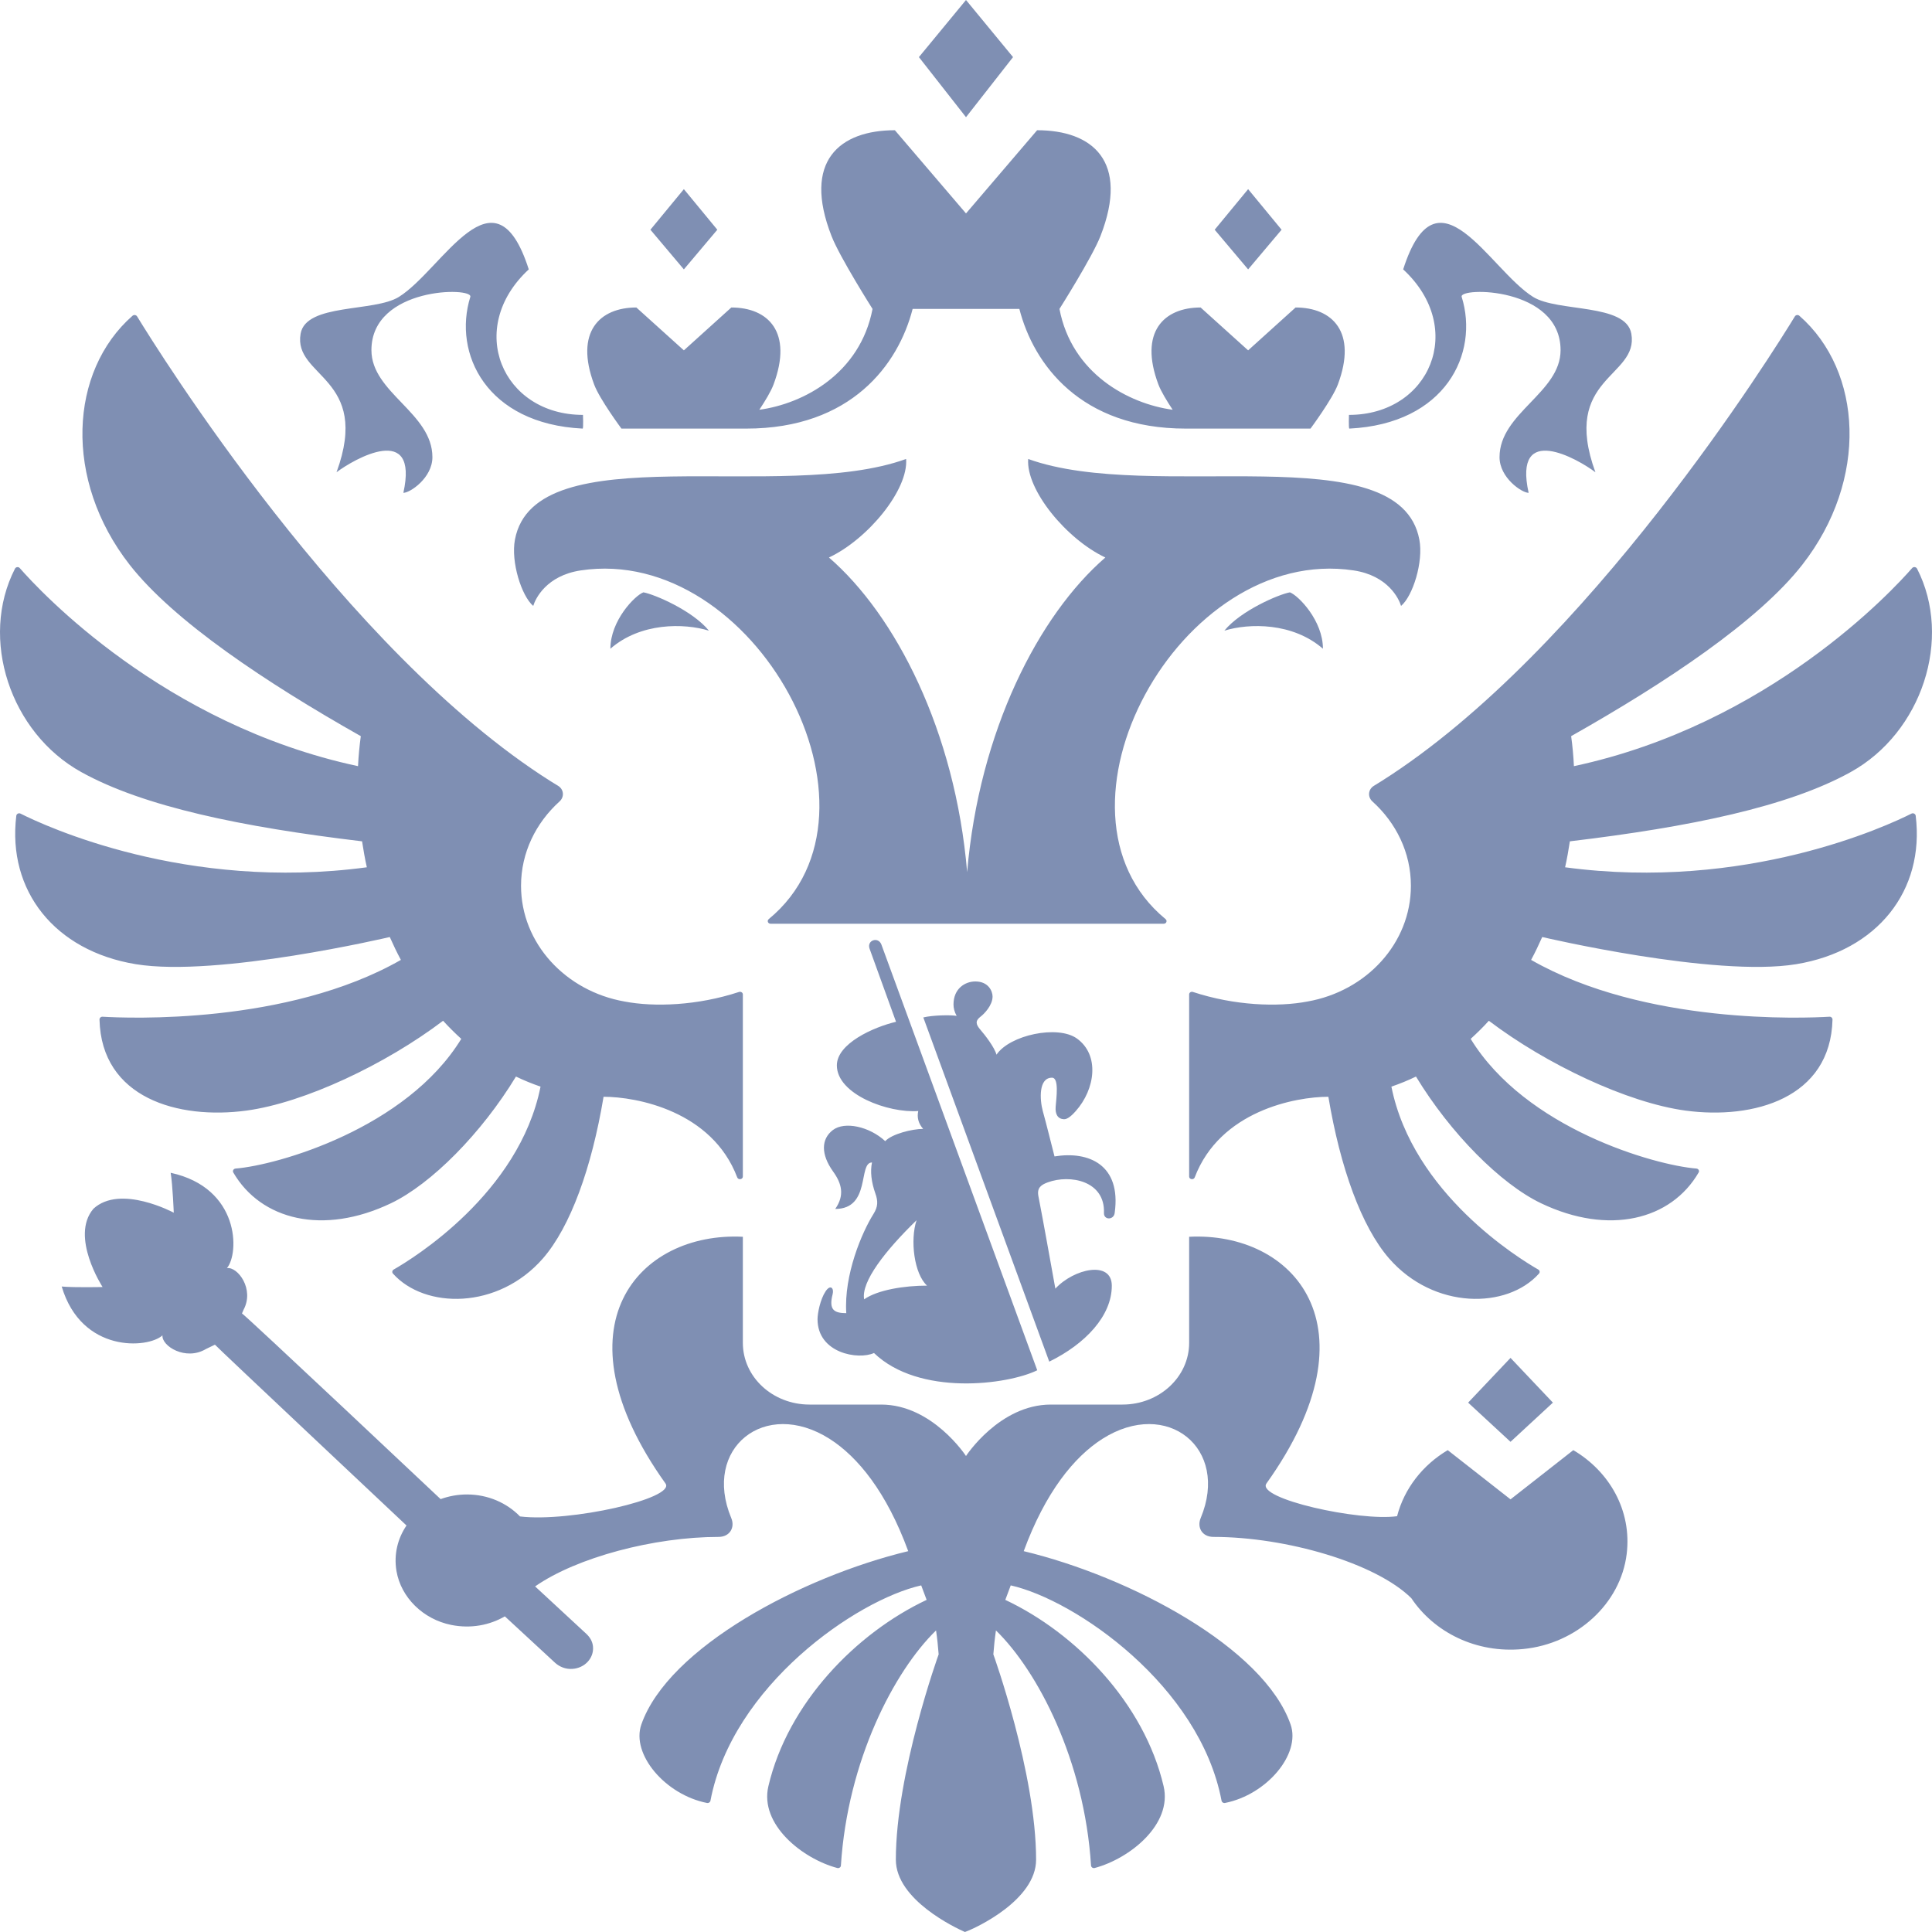 <svg width="32" height="32" viewBox="0 0 32 32" fill="none" xmlns="http://www.w3.org/2000/svg">
<path d="M21.912 10.745C21.411 10.309 20.692 10.319 20.279 10.446C20.549 10.115 21.179 9.844 21.365 9.811C21.506 9.864 21.912 10.279 21.912 10.745ZM23.509 8.938C23.18 7.186 19.09 8.347 17.03 7.602C16.991 8.113 17.664 8.931 18.308 9.234C17.207 10.186 16.218 12.103 16.019 14.445C15.82 12.103 14.831 10.186 13.73 9.234C14.374 8.931 15.048 8.113 15.008 7.602C12.948 8.347 8.858 7.186 8.529 8.938C8.459 9.308 8.639 9.873 8.832 10.036C8.867 9.918 9.048 9.534 9.618 9.448C12.499 9.014 14.905 13.435 12.733 15.223C12.7 15.25 12.719 15.3 12.764 15.3H19.275C19.319 15.3 19.338 15.25 19.305 15.223C17.133 13.435 19.539 9.014 22.421 9.448C22.991 9.534 23.171 9.918 23.206 10.036C23.4 9.873 23.579 9.308 23.509 8.938ZM24.21 4.917C24.158 4.751 25.848 4.747 25.848 5.8C25.848 6.505 24.837 6.84 24.837 7.572C24.837 7.913 25.206 8.163 25.319 8.163C25.058 6.987 26.135 7.602 26.425 7.822C25.848 6.242 27.148 6.252 27.02 5.527C26.931 5.02 25.801 5.173 25.392 4.917C24.666 4.462 23.807 2.692 23.241 4.462C24.296 5.437 23.682 6.872 22.343 6.872C22.343 6.872 22.336 7.082 22.348 7.099C23.945 7.021 24.502 5.853 24.21 4.917ZM5.574 7.822C5.865 7.602 6.941 6.987 6.681 8.163C6.794 8.163 7.162 7.913 7.162 7.572C7.162 6.84 6.152 6.505 6.152 5.8C6.152 4.747 7.841 4.751 7.79 4.917C7.498 5.853 8.055 7.021 9.652 7.099C9.664 7.082 9.656 6.872 9.656 6.872C8.318 6.872 7.704 5.437 8.758 4.462C8.192 2.692 7.334 4.462 6.608 4.917C6.199 5.173 5.068 5.02 4.979 5.527C4.852 6.252 6.152 6.242 5.574 7.822ZM10.11 10.745C10.61 10.309 11.33 10.319 11.742 10.446C11.473 10.115 10.842 9.844 10.657 9.811C10.515 9.864 10.11 10.279 10.11 10.745ZM16.779 0.946L16 0L15.22 0.946L16 1.941L16.779 0.946ZM21.227 3.805L20.673 3.133L20.119 3.805L20.673 4.462L21.227 3.805ZM25.721 23.232L25.019 22.491L24.317 23.232L25.019 23.881L25.721 23.232ZM11.881 3.805L11.327 3.133L10.773 3.805L11.327 4.462L11.881 3.805ZM10.293 7.099H12.36C14.098 7.099 14.88 6.037 15.116 5.117H16.884C17.12 6.037 17.901 7.099 19.64 7.099H21.706C21.706 7.099 22.068 6.611 22.159 6.369C22.485 5.499 22.068 5.093 21.459 5.093L20.673 5.803L19.886 5.093C19.277 5.093 18.86 5.499 19.187 6.369C19.229 6.48 19.328 6.644 19.423 6.787C18.689 6.687 17.753 6.187 17.548 5.117C17.548 5.117 18.09 4.26 18.226 3.913C18.714 2.666 18.09 2.157 17.178 2.157L16 3.535L14.822 2.157C13.909 2.157 13.285 2.666 13.774 3.913C13.909 4.26 14.452 5.117 14.452 5.117C14.246 6.187 13.31 6.687 12.577 6.787C12.672 6.644 12.771 6.48 12.812 6.369C13.138 5.499 12.722 5.093 12.113 5.093L11.327 5.803L10.54 5.093C9.931 5.093 9.515 5.499 9.841 6.369C9.931 6.611 10.293 7.099 10.293 7.099ZM31.66 13.476C31.262 13.677 28.921 14.768 25.923 14.365C25.955 14.222 25.98 14.079 26.002 13.935C27.997 13.697 29.619 13.361 30.653 12.788C31.831 12.136 32.346 10.577 31.752 9.418C31.736 9.389 31.694 9.384 31.672 9.408C31.346 9.782 29.297 12 26.069 12.69C26.061 12.523 26.046 12.357 26.023 12.193C27.591 11.307 29.122 10.288 29.851 9.355C30.953 7.945 30.851 6.147 29.803 5.23C29.78 5.21 29.744 5.216 29.729 5.24C29.397 5.785 26.292 10.78 22.883 12.937C22.849 12.959 22.803 12.987 22.757 13.015C22.659 13.074 22.649 13.2 22.732 13.275C23.125 13.63 23.369 14.123 23.369 14.671C23.369 15.624 22.632 16.416 21.657 16.588C21.161 16.683 20.446 16.656 19.759 16.43C19.728 16.42 19.696 16.44 19.696 16.471V19.487C19.696 19.536 19.77 19.548 19.788 19.502C20.206 18.4 21.456 18.166 22.002 18.166C22.199 19.343 22.551 20.318 23.007 20.843C23.751 21.696 24.965 21.684 25.491 21.094C25.509 21.074 25.504 21.042 25.479 21.028C25.17 20.851 23.4 19.77 23.046 17.998C23.186 17.95 23.322 17.895 23.453 17.831C24.024 18.772 24.856 19.61 25.525 19.93C26.649 20.467 27.679 20.206 28.135 19.42C28.152 19.392 28.131 19.358 28.098 19.355C27.402 19.299 25.268 18.691 24.359 17.207C24.463 17.112 24.565 17.013 24.66 16.907C25.611 17.628 26.955 18.265 27.918 18.395C29.044 18.547 30.321 18.19 30.352 16.886C30.352 16.86 30.329 16.838 30.301 16.84C29.901 16.864 27.249 16.979 25.36 15.899C25.426 15.776 25.487 15.649 25.544 15.52C25.544 15.52 28.398 16.192 29.751 15.97C31.095 15.749 31.882 14.751 31.73 13.511C31.726 13.48 31.689 13.461 31.66 13.476ZM6.456 15.52C6.513 15.649 6.574 15.776 6.64 15.899C4.751 16.978 2.101 16.864 1.699 16.84C1.671 16.838 1.647 16.861 1.648 16.886C1.679 18.19 2.955 18.547 4.081 18.395C5.043 18.265 6.388 17.628 7.339 16.907C7.435 17.013 7.536 17.112 7.64 17.207C6.731 18.691 4.597 19.299 3.902 19.355C3.868 19.358 3.848 19.392 3.864 19.42C4.321 20.206 5.35 20.467 6.475 19.93C7.144 19.61 7.975 18.772 8.546 17.831C8.678 17.895 8.814 17.95 8.953 17.998C8.599 19.77 6.83 20.851 6.52 21.028C6.496 21.042 6.49 21.074 6.508 21.094C7.035 21.684 8.249 21.696 8.993 20.843C9.449 20.318 9.8 19.343 9.997 18.166C10.544 18.166 11.794 18.4 12.211 19.502C12.229 19.548 12.304 19.536 12.304 19.487V16.471C12.304 16.44 12.271 16.42 12.24 16.43C11.553 16.656 10.838 16.683 10.343 16.588C9.368 16.416 8.63 15.624 8.63 14.671C8.63 14.123 8.875 13.63 9.267 13.275C9.351 13.2 9.34 13.074 9.243 13.015C9.196 12.987 9.151 12.959 9.116 12.937C5.709 10.781 2.606 5.789 2.271 5.241C2.256 5.216 2.218 5.21 2.195 5.23C1.148 6.148 1.047 7.946 2.148 9.355C2.878 10.288 4.408 11.307 5.976 12.193C5.954 12.357 5.938 12.523 5.93 12.69C2.705 12.001 0.657 9.786 0.328 9.41C0.306 9.384 0.263 9.389 0.248 9.419C-0.346 10.578 0.169 12.136 1.346 12.788C2.38 13.361 4.002 13.697 5.997 13.935C6.019 14.079 6.044 14.222 6.076 14.365C3.081 14.768 0.742 13.679 0.34 13.476C0.31 13.461 0.274 13.48 0.27 13.511C0.119 14.752 0.905 15.749 2.249 15.97C3.601 16.192 6.456 15.52 6.456 15.52ZM25.019 24.834L23.979 24.019C23.564 24.265 23.259 24.655 23.14 25.113C22.515 25.201 20.809 24.824 20.975 24.573C22.845 21.956 21.415 20.398 19.696 20.485V22.242C19.696 22.807 19.201 23.264 18.592 23.264H17.405C16.554 23.264 16 24.116 16 24.116C16 24.116 15.445 23.264 14.594 23.264H13.408C12.797 23.264 12.304 22.807 12.304 22.242V20.485C10.585 20.398 9.154 21.956 11.024 24.573C11.188 24.821 9.435 25.217 8.613 25.117C8.396 24.894 8.084 24.753 7.734 24.753C7.58 24.753 7.433 24.781 7.298 24.83C7.298 24.83 4.067 21.785 4.008 21.755L4.034 21.694C4.218 21.351 3.937 20.978 3.759 21.004C3.966 20.757 3.975 19.675 2.827 19.425C2.861 19.642 2.878 20.086 2.878 20.086C2.878 20.086 1.992 19.609 1.547 20.021C1.156 20.481 1.699 21.317 1.699 21.317C1.699 21.317 1.246 21.328 1.022 21.309C1.351 22.415 2.452 22.337 2.691 22.118C2.675 22.294 3.074 22.545 3.411 22.344L3.56 22.272C3.586 22.307 6.733 25.267 6.733 25.267C6.588 25.48 6.52 25.743 6.567 26.022C6.642 26.459 7.007 26.82 7.474 26.914C7.803 26.98 8.113 26.916 8.362 26.772L9.195 27.542C9.269 27.608 9.369 27.65 9.481 27.642C9.685 27.629 9.838 27.464 9.822 27.276C9.816 27.191 9.772 27.118 9.712 27.062C9.698 27.048 8.863 26.276 8.863 26.276C9.552 25.795 10.836 25.456 11.902 25.456C12.089 25.456 12.177 25.298 12.112 25.144C11.63 23.988 12.667 23.151 13.741 23.832C14.209 24.13 14.685 24.715 15.043 25.692C13.282 26.116 11.07 27.286 10.623 28.562C10.45 29.055 11.019 29.727 11.711 29.863C11.737 29.868 11.762 29.851 11.767 29.827C12.128 27.921 14.187 26.5 15.258 26.259C15.312 26.403 15.295 26.356 15.348 26.499C14.181 27.049 13.05 28.207 12.727 29.585C12.578 30.216 13.285 30.784 13.868 30.94C13.898 30.948 13.927 30.927 13.928 30.899C14.039 29.157 14.812 27.678 15.504 27.005C15.523 27.134 15.537 27.267 15.547 27.401C15.547 27.401 14.838 29.367 14.838 30.802C14.838 31.469 15.834 31.935 15.982 32C16.166 31.935 17.161 31.469 17.161 30.802C17.161 29.367 16.453 27.401 16.453 27.401C16.463 27.267 16.477 27.134 16.496 27.005C17.187 27.678 17.961 29.157 18.071 30.899C18.073 30.927 18.102 30.948 18.131 30.94C18.715 30.784 19.421 30.216 19.273 29.585C18.95 28.207 17.818 27.049 16.651 26.499C16.705 26.356 16.687 26.403 16.741 26.259C17.813 26.5 19.872 27.921 20.233 29.827C20.238 29.851 20.263 29.868 20.289 29.863C20.979 29.727 21.549 29.055 21.376 28.562C20.93 27.286 18.718 26.116 16.956 25.692C17.315 24.715 17.791 24.13 18.259 23.832C19.332 23.151 20.37 23.988 19.887 25.144C19.823 25.298 19.91 25.456 20.098 25.456C21.303 25.456 22.788 25.889 23.376 26.471C23.751 27.031 24.445 27.39 25.228 27.313C26.117 27.227 26.843 26.561 26.943 25.739C27.031 25.018 26.656 24.371 26.059 24.019L25.019 24.834ZM17.353 19.584C17.724 19.447 18.305 19.558 18.285 20.09C18.28 20.211 18.45 20.211 18.463 20.088C18.573 19.291 18.032 19.061 17.466 19.154C17.395 18.88 17.338 18.64 17.272 18.403C17.22 18.211 17.201 17.85 17.424 17.85C17.545 17.85 17.496 18.186 17.485 18.33C17.475 18.457 17.521 18.534 17.624 18.538C17.689 18.54 17.769 18.458 17.817 18.404C18.142 18.039 18.217 17.474 17.837 17.201C17.519 16.973 16.723 17.143 16.505 17.469C16.472 17.346 16.314 17.143 16.238 17.055C16.165 16.969 16.145 16.91 16.247 16.834C16.295 16.798 16.44 16.654 16.44 16.506C16.44 16.418 16.372 16.256 16.155 16.256C15.984 16.256 15.793 16.374 15.793 16.637C15.793 16.696 15.808 16.759 15.845 16.826C15.737 16.808 15.443 16.815 15.293 16.852L17.379 22.553C17.977 22.26 18.415 21.795 18.415 21.296C18.415 20.871 17.786 21.012 17.48 21.344C17.382 20.805 17.295 20.307 17.199 19.811C17.173 19.674 17.243 19.625 17.353 19.584ZM14.402 15.711L14.841 16.924C14.465 17.013 13.861 17.285 13.861 17.646C13.861 18.127 14.715 18.439 15.209 18.402C15.185 18.511 15.213 18.609 15.29 18.698C15.111 18.698 14.773 18.781 14.662 18.901C14.4 18.658 13.99 18.569 13.795 18.717C13.6 18.866 13.594 19.118 13.798 19.403C13.941 19.601 13.994 19.796 13.834 20.024C14.429 20.024 14.21 19.254 14.443 19.254C14.412 19.403 14.431 19.576 14.499 19.768C14.544 19.895 14.544 19.986 14.467 20.108C14.275 20.414 13.976 21.116 14.017 21.75C13.822 21.749 13.722 21.701 13.791 21.436C13.817 21.337 13.755 21.267 13.674 21.389C13.585 21.523 13.541 21.752 13.541 21.85C13.541 22.415 14.218 22.529 14.476 22.41C15.223 23.129 16.689 22.937 17.18 22.696L14.598 15.643C14.545 15.509 14.356 15.573 14.402 15.711ZM14.313 21.521C14.259 21.231 14.665 20.712 15.181 20.211C15.072 20.538 15.14 21.1 15.355 21.294C14.981 21.294 14.536 21.364 14.313 21.521Z" fill="#7F8FB3"/>
</svg>
